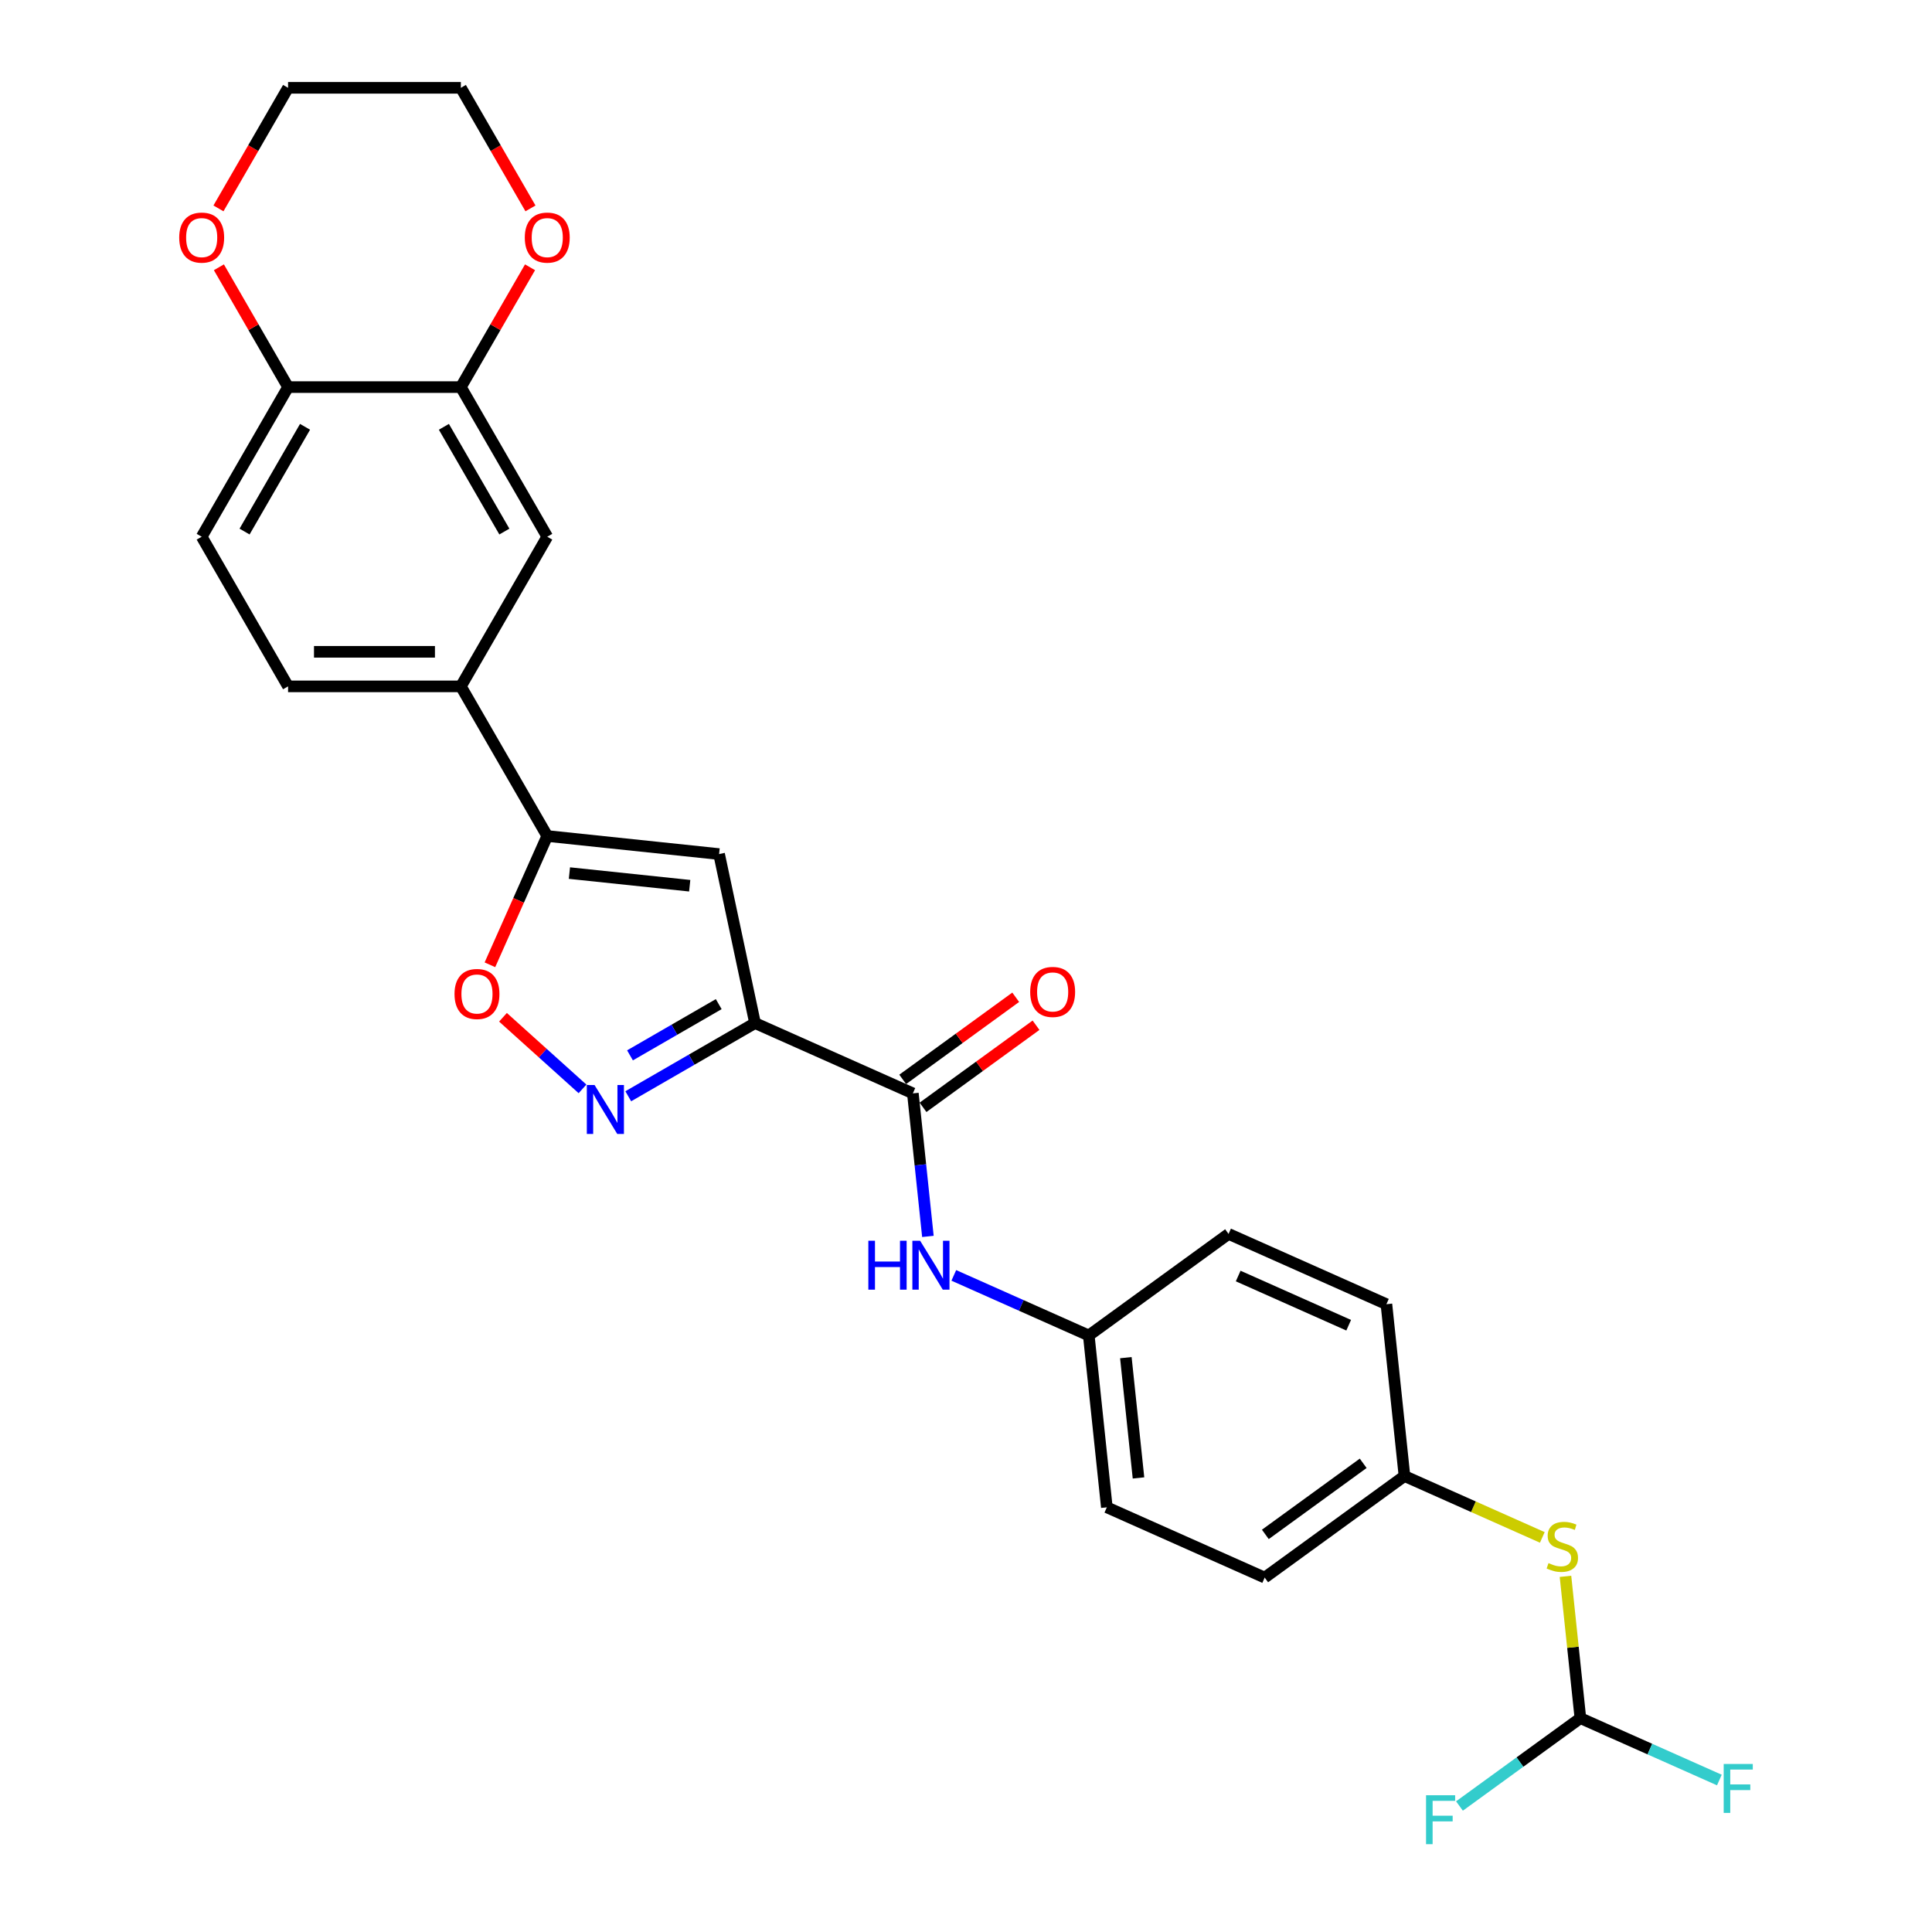 <?xml version='1.0' encoding='iso-8859-1'?>
<svg version='1.1' baseProfile='full'
              xmlns='http://www.w3.org/2000/svg'
                      xmlns:rdkit='http://www.rdkit.org/xml'
                      xmlns:xlink='http://www.w3.org/1999/xlink'
                  xml:space='preserve'
width='1000px' height='1000px' viewBox='0 0 1000 1000'>
<!-- END OF HEADER -->
<rect style='opacity:1.0;fill:#FFFFFF;stroke:none' width='1000' height='1000' x='0' y='0'> </rect>
<path class='bond-0' d='M 390.797,529.544 L 357.991,548.484' style='fill:none;fill-rule:evenodd;stroke:#000000;stroke-width:6px;stroke-linecap:butt;stroke-linejoin:miter;stroke-opacity:1' />
<path class='bond-0' d='M 357.991,548.484 L 325.185,567.425' style='fill:none;fill-rule:evenodd;stroke:#0000FF;stroke-width:6px;stroke-linecap:butt;stroke-linejoin:miter;stroke-opacity:1' />
<path class='bond-0' d='M 372.011,519.736 L 349.048,532.994' style='fill:none;fill-rule:evenodd;stroke:#000000;stroke-width:6px;stroke-linecap:butt;stroke-linejoin:miter;stroke-opacity:1' />
<path class='bond-0' d='M 349.048,532.994 L 326.084,546.252' style='fill:none;fill-rule:evenodd;stroke:#0000FF;stroke-width:6px;stroke-linecap:butt;stroke-linejoin:miter;stroke-opacity:1' />
<path class='bond-1' d='M 390.797,529.544 L 372.202,442.064' style='fill:none;fill-rule:evenodd;stroke:#000000;stroke-width:6px;stroke-linecap:butt;stroke-linejoin:miter;stroke-opacity:1' />
<path class='bond-3' d='M 390.797,529.544 L 472.499,565.92' style='fill:none;fill-rule:evenodd;stroke:#000000;stroke-width:6px;stroke-linecap:butt;stroke-linejoin:miter;stroke-opacity:1' />
<path class='bond-4' d='M 301.503,563.6 L 280.924,545.07' style='fill:none;fill-rule:evenodd;stroke:#0000FF;stroke-width:6px;stroke-linecap:butt;stroke-linejoin:miter;stroke-opacity:1' />
<path class='bond-4' d='M 280.924,545.07 L 260.346,526.541' style='fill:none;fill-rule:evenodd;stroke:#FF0000;stroke-width:6px;stroke-linecap:butt;stroke-linejoin:miter;stroke-opacity:1' />
<path class='bond-2' d='M 372.202,442.064 L 283.258,432.716' style='fill:none;fill-rule:evenodd;stroke:#000000;stroke-width:6px;stroke-linecap:butt;stroke-linejoin:miter;stroke-opacity:1' />
<path class='bond-2' d='M 356.991,458.451 L 294.73,451.907' style='fill:none;fill-rule:evenodd;stroke:#000000;stroke-width:6px;stroke-linecap:butt;stroke-linejoin:miter;stroke-opacity:1' />
<path class='bond-5' d='M 283.258,432.716 L 238.541,355.264' style='fill:none;fill-rule:evenodd;stroke:#000000;stroke-width:6px;stroke-linecap:butt;stroke-linejoin:miter;stroke-opacity:1' />
<path class='bond-27' d='M 283.258,432.716 L 268.419,466.046' style='fill:none;fill-rule:evenodd;stroke:#000000;stroke-width:6px;stroke-linecap:butt;stroke-linejoin:miter;stroke-opacity:1' />
<path class='bond-27' d='M 268.419,466.046 L 253.579,499.375' style='fill:none;fill-rule:evenodd;stroke:#FF0000;stroke-width:6px;stroke-linecap:butt;stroke-linejoin:miter;stroke-opacity:1' />
<path class='bond-6' d='M 472.499,565.92 L 476.39,602.943' style='fill:none;fill-rule:evenodd;stroke:#000000;stroke-width:6px;stroke-linecap:butt;stroke-linejoin:miter;stroke-opacity:1' />
<path class='bond-6' d='M 476.39,602.943 L 480.281,639.965' style='fill:none;fill-rule:evenodd;stroke:#0000FF;stroke-width:6px;stroke-linecap:butt;stroke-linejoin:miter;stroke-opacity:1' />
<path class='bond-12' d='M 477.756,573.156 L 507.001,551.907' style='fill:none;fill-rule:evenodd;stroke:#000000;stroke-width:6px;stroke-linecap:butt;stroke-linejoin:miter;stroke-opacity:1' />
<path class='bond-12' d='M 507.001,551.907 L 536.247,530.659' style='fill:none;fill-rule:evenodd;stroke:#FF0000;stroke-width:6px;stroke-linecap:butt;stroke-linejoin:miter;stroke-opacity:1' />
<path class='bond-12' d='M 467.242,558.685 L 496.488,537.437' style='fill:none;fill-rule:evenodd;stroke:#000000;stroke-width:6px;stroke-linecap:butt;stroke-linejoin:miter;stroke-opacity:1' />
<path class='bond-12' d='M 496.488,537.437 L 525.733,516.188' style='fill:none;fill-rule:evenodd;stroke:#FF0000;stroke-width:6px;stroke-linecap:butt;stroke-linejoin:miter;stroke-opacity:1' />
<path class='bond-8' d='M 238.541,355.264 L 283.258,277.811' style='fill:none;fill-rule:evenodd;stroke:#000000;stroke-width:6px;stroke-linecap:butt;stroke-linejoin:miter;stroke-opacity:1' />
<path class='bond-15' d='M 238.541,355.264 L 149.107,355.264' style='fill:none;fill-rule:evenodd;stroke:#000000;stroke-width:6px;stroke-linecap:butt;stroke-linejoin:miter;stroke-opacity:1' />
<path class='bond-15' d='M 225.126,337.377 L 162.522,337.377' style='fill:none;fill-rule:evenodd;stroke:#000000;stroke-width:6px;stroke-linecap:butt;stroke-linejoin:miter;stroke-opacity:1' />
<path class='bond-17' d='M 493.688,660.137 L 528.619,675.689' style='fill:none;fill-rule:evenodd;stroke:#0000FF;stroke-width:6px;stroke-linecap:butt;stroke-linejoin:miter;stroke-opacity:1' />
<path class='bond-17' d='M 528.619,675.689 L 563.549,691.241' style='fill:none;fill-rule:evenodd;stroke:#000000;stroke-width:6px;stroke-linecap:butt;stroke-linejoin:miter;stroke-opacity:1' />
<path class='bond-7' d='M 238.541,200.359 L 283.258,277.811' style='fill:none;fill-rule:evenodd;stroke:#000000;stroke-width:6px;stroke-linecap:butt;stroke-linejoin:miter;stroke-opacity:1' />
<path class='bond-7' d='M 229.758,220.92 L 261.06,275.137' style='fill:none;fill-rule:evenodd;stroke:#000000;stroke-width:6px;stroke-linecap:butt;stroke-linejoin:miter;stroke-opacity:1' />
<path class='bond-13' d='M 238.541,200.359 L 256.443,169.351' style='fill:none;fill-rule:evenodd;stroke:#000000;stroke-width:6px;stroke-linecap:butt;stroke-linejoin:miter;stroke-opacity:1' />
<path class='bond-13' d='M 256.443,169.351 L 274.346,138.343' style='fill:none;fill-rule:evenodd;stroke:#FF0000;stroke-width:6px;stroke-linecap:butt;stroke-linejoin:miter;stroke-opacity:1' />
<path class='bond-29' d='M 238.541,200.359 L 149.107,200.359' style='fill:none;fill-rule:evenodd;stroke:#000000;stroke-width:6px;stroke-linecap:butt;stroke-linejoin:miter;stroke-opacity:1' />
<path class='bond-9' d='M 818.004,889.313 L 814.147,852.613' style='fill:none;fill-rule:evenodd;stroke:#000000;stroke-width:6px;stroke-linecap:butt;stroke-linejoin:miter;stroke-opacity:1' />
<path class='bond-9' d='M 814.147,852.613 L 810.29,815.913' style='fill:none;fill-rule:evenodd;stroke:#CCCC00;stroke-width:6px;stroke-linecap:butt;stroke-linejoin:miter;stroke-opacity:1' />
<path class='bond-19' d='M 818.004,889.313 L 853.972,905.327' style='fill:none;fill-rule:evenodd;stroke:#000000;stroke-width:6px;stroke-linecap:butt;stroke-linejoin:miter;stroke-opacity:1' />
<path class='bond-19' d='M 853.972,905.327 L 889.94,921.341' style='fill:none;fill-rule:evenodd;stroke:#33CCCC;stroke-width:6px;stroke-linecap:butt;stroke-linejoin:miter;stroke-opacity:1' />
<path class='bond-20' d='M 818.004,889.313 L 786.711,912.05' style='fill:none;fill-rule:evenodd;stroke:#000000;stroke-width:6px;stroke-linecap:butt;stroke-linejoin:miter;stroke-opacity:1' />
<path class='bond-20' d='M 786.711,912.05 L 755.417,934.786' style='fill:none;fill-rule:evenodd;stroke:#33CCCC;stroke-width:6px;stroke-linecap:butt;stroke-linejoin:miter;stroke-opacity:1' />
<path class='bond-10' d='M 149.107,200.359 L 104.39,277.811' style='fill:none;fill-rule:evenodd;stroke:#000000;stroke-width:6px;stroke-linecap:butt;stroke-linejoin:miter;stroke-opacity:1' />
<path class='bond-10' d='M 157.89,220.92 L 126.588,275.137' style='fill:none;fill-rule:evenodd;stroke:#000000;stroke-width:6px;stroke-linecap:butt;stroke-linejoin:miter;stroke-opacity:1' />
<path class='bond-14' d='M 149.107,200.359 L 131.204,169.351' style='fill:none;fill-rule:evenodd;stroke:#000000;stroke-width:6px;stroke-linecap:butt;stroke-linejoin:miter;stroke-opacity:1' />
<path class='bond-14' d='M 131.204,169.351 L 113.302,138.343' style='fill:none;fill-rule:evenodd;stroke:#FF0000;stroke-width:6px;stroke-linecap:butt;stroke-linejoin:miter;stroke-opacity:1' />
<path class='bond-11' d='M 798.299,795.758 L 762.627,779.876' style='fill:none;fill-rule:evenodd;stroke:#CCCC00;stroke-width:6px;stroke-linecap:butt;stroke-linejoin:miter;stroke-opacity:1' />
<path class='bond-11' d='M 762.627,779.876 L 726.954,763.993' style='fill:none;fill-rule:evenodd;stroke:#000000;stroke-width:6px;stroke-linecap:butt;stroke-linejoin:miter;stroke-opacity:1' />
<path class='bond-25' d='M 274.573,107.864 L 256.557,76.659' style='fill:none;fill-rule:evenodd;stroke:#FF0000;stroke-width:6px;stroke-linecap:butt;stroke-linejoin:miter;stroke-opacity:1' />
<path class='bond-25' d='M 256.557,76.659 L 238.541,45.455' style='fill:none;fill-rule:evenodd;stroke:#000000;stroke-width:6px;stroke-linecap:butt;stroke-linejoin:miter;stroke-opacity:1' />
<path class='bond-26' d='M 113.075,107.864 L 131.091,76.659' style='fill:none;fill-rule:evenodd;stroke:#FF0000;stroke-width:6px;stroke-linecap:butt;stroke-linejoin:miter;stroke-opacity:1' />
<path class='bond-26' d='M 131.091,76.659 L 149.107,45.455' style='fill:none;fill-rule:evenodd;stroke:#000000;stroke-width:6px;stroke-linecap:butt;stroke-linejoin:miter;stroke-opacity:1' />
<path class='bond-16' d='M 149.107,355.264 L 104.39,277.811' style='fill:none;fill-rule:evenodd;stroke:#000000;stroke-width:6px;stroke-linecap:butt;stroke-linejoin:miter;stroke-opacity:1' />
<path class='bond-21' d='M 563.549,691.241 L 635.903,638.673' style='fill:none;fill-rule:evenodd;stroke:#000000;stroke-width:6px;stroke-linecap:butt;stroke-linejoin:miter;stroke-opacity:1' />
<path class='bond-22' d='M 563.549,691.241 L 572.898,780.185' style='fill:none;fill-rule:evenodd;stroke:#000000;stroke-width:6px;stroke-linecap:butt;stroke-linejoin:miter;stroke-opacity:1' />
<path class='bond-22' d='M 582.74,702.713 L 589.284,764.974' style='fill:none;fill-rule:evenodd;stroke:#000000;stroke-width:6px;stroke-linecap:butt;stroke-linejoin:miter;stroke-opacity:1' />
<path class='bond-18' d='M 726.954,763.993 L 654.6,816.561' style='fill:none;fill-rule:evenodd;stroke:#000000;stroke-width:6px;stroke-linecap:butt;stroke-linejoin:miter;stroke-opacity:1' />
<path class='bond-18' d='M 705.587,757.408 L 654.939,794.205' style='fill:none;fill-rule:evenodd;stroke:#000000;stroke-width:6px;stroke-linecap:butt;stroke-linejoin:miter;stroke-opacity:1' />
<path class='bond-28' d='M 726.954,763.993 L 717.605,675.049' style='fill:none;fill-rule:evenodd;stroke:#000000;stroke-width:6px;stroke-linecap:butt;stroke-linejoin:miter;stroke-opacity:1' />
<path class='bond-23' d='M 635.903,638.673 L 717.605,675.049' style='fill:none;fill-rule:evenodd;stroke:#000000;stroke-width:6px;stroke-linecap:butt;stroke-linejoin:miter;stroke-opacity:1' />
<path class='bond-23' d='M 640.883,660.47 L 698.075,685.933' style='fill:none;fill-rule:evenodd;stroke:#000000;stroke-width:6px;stroke-linecap:butt;stroke-linejoin:miter;stroke-opacity:1' />
<path class='bond-24' d='M 572.898,780.185 L 654.6,816.561' style='fill:none;fill-rule:evenodd;stroke:#000000;stroke-width:6px;stroke-linecap:butt;stroke-linejoin:miter;stroke-opacity:1' />
<path class='bond-30' d='M 238.541,45.455 L 149.107,45.455' style='fill:none;fill-rule:evenodd;stroke:#000000;stroke-width:6px;stroke-linecap:butt;stroke-linejoin:miter;stroke-opacity:1' />
<path  class='atom-1' d='M 307.746 561.597
L 316.045 575.013
Q 316.868 576.336, 318.192 578.733
Q 319.515 581.13, 319.587 581.273
L 319.587 561.597
L 322.95 561.597
L 322.95 586.925
L 319.479 586.925
L 310.572 572.258
Q 309.534 570.541, 308.425 568.573
Q 307.352 566.606, 307.03 565.998
L 307.03 586.925
L 303.739 586.925
L 303.739 561.597
L 307.746 561.597
' fill='#0000FF'/>
<path  class='atom-5' d='M 235.255 514.49
Q 235.255 508.408, 238.26 505.01
Q 241.265 501.611, 246.882 501.611
Q 252.498 501.611, 255.503 505.01
Q 258.508 508.408, 258.508 514.49
Q 258.508 520.643, 255.467 524.149
Q 252.427 527.619, 246.882 527.619
Q 241.301 527.619, 238.26 524.149
Q 235.255 520.679, 235.255 514.49
M 246.882 524.757
Q 250.745 524.757, 252.82 522.181
Q 254.931 519.57, 254.931 514.49
Q 254.931 509.517, 252.82 507.013
Q 250.745 504.473, 246.882 504.473
Q 243.018 504.473, 240.908 506.977
Q 238.833 509.481, 238.833 514.49
Q 238.833 519.605, 240.908 522.181
Q 243.018 524.757, 246.882 524.757
' fill='#FF0000'/>
<path  class='atom-7' d='M 449.454 642.201
L 452.888 642.201
L 452.888 652.969
L 465.838 652.969
L 465.838 642.201
L 469.273 642.201
L 469.273 667.528
L 465.838 667.528
L 465.838 655.83
L 452.888 655.83
L 452.888 667.528
L 449.454 667.528
L 449.454 642.201
' fill='#0000FF'/>
<path  class='atom-7' d='M 476.249 642.201
L 484.548 655.616
Q 485.371 656.939, 486.695 659.336
Q 488.018 661.733, 488.09 661.876
L 488.09 642.201
L 491.452 642.201
L 491.452 667.528
L 487.982 667.528
L 479.075 652.861
Q 478.037 651.144, 476.928 649.177
Q 475.855 647.209, 475.533 646.601
L 475.533 667.528
L 472.242 667.528
L 472.242 642.201
L 476.249 642.201
' fill='#0000FF'/>
<path  class='atom-12' d='M 801.501 809.062
Q 801.787 809.17, 802.968 809.67
Q 804.148 810.171, 805.436 810.493
Q 806.76 810.779, 808.048 810.779
Q 810.445 810.779, 811.84 809.635
Q 813.235 808.454, 813.235 806.415
Q 813.235 805.02, 812.52 804.161
Q 811.84 803.303, 810.767 802.838
Q 809.693 802.373, 807.905 801.836
Q 805.651 801.156, 804.292 800.512
Q 802.968 799.868, 802.002 798.509
Q 801.072 797.15, 801.072 794.86
Q 801.072 791.676, 803.218 789.709
Q 805.401 787.741, 809.693 787.741
Q 812.627 787.741, 815.954 789.136
L 815.131 791.891
Q 812.09 790.639, 809.801 790.639
Q 807.332 790.639, 805.973 791.676
Q 804.614 792.678, 804.649 794.431
Q 804.649 795.79, 805.329 796.613
Q 806.044 797.436, 807.046 797.901
Q 808.084 798.366, 809.801 798.903
Q 812.09 799.618, 813.45 800.333
Q 814.809 801.049, 815.775 802.516
Q 816.777 803.947, 816.777 806.415
Q 816.777 809.921, 814.416 811.817
Q 812.09 813.677, 808.191 813.677
Q 805.937 813.677, 804.22 813.176
Q 802.539 812.711, 800.535 811.888
L 801.501 809.062
' fill='#CCCC00'/>
<path  class='atom-13' d='M 533.226 513.424
Q 533.226 507.342, 536.231 503.944
Q 539.236 500.545, 544.853 500.545
Q 550.469 500.545, 553.474 503.944
Q 556.479 507.342, 556.479 513.424
Q 556.479 519.577, 553.438 523.083
Q 550.397 526.553, 544.853 526.553
Q 539.272 526.553, 536.231 523.083
Q 533.226 519.613, 533.226 513.424
M 544.853 523.691
Q 548.716 523.691, 550.791 521.115
Q 552.902 518.504, 552.902 513.424
Q 552.902 508.451, 550.791 505.947
Q 548.716 503.407, 544.853 503.407
Q 540.989 503.407, 538.878 505.911
Q 536.803 508.415, 536.803 513.424
Q 536.803 518.539, 538.878 521.115
Q 540.989 523.691, 544.853 523.691
' fill='#FF0000'/>
<path  class='atom-14' d='M 271.631 122.978
Q 271.631 116.897, 274.636 113.498
Q 277.641 110.1, 283.258 110.1
Q 288.874 110.1, 291.879 113.498
Q 294.884 116.897, 294.884 122.978
Q 294.884 129.131, 291.844 132.637
Q 288.803 136.107, 283.258 136.107
Q 277.677 136.107, 274.636 132.637
Q 271.631 129.167, 271.631 122.978
M 283.258 133.245
Q 287.121 133.245, 289.196 130.67
Q 291.307 128.058, 291.307 122.978
Q 291.307 118.006, 289.196 115.502
Q 287.121 112.962, 283.258 112.962
Q 279.394 112.962, 277.284 115.466
Q 275.209 117.97, 275.209 122.978
Q 275.209 128.094, 277.284 130.67
Q 279.394 133.245, 283.258 133.245
' fill='#FF0000'/>
<path  class='atom-15' d='M 92.763 122.978
Q 92.763 116.897, 95.768 113.498
Q 98.773 110.1, 104.39 110.1
Q 110.006 110.1, 113.011 113.498
Q 116.016 116.897, 116.016 122.978
Q 116.016 129.131, 112.975 132.637
Q 109.934 136.107, 104.39 136.107
Q 98.809 136.107, 95.768 132.637
Q 92.763 129.167, 92.763 122.978
M 104.39 133.245
Q 108.253 133.245, 110.328 130.67
Q 112.439 128.058, 112.439 122.978
Q 112.439 118.006, 110.328 115.502
Q 108.253 112.962, 104.39 112.962
Q 100.526 112.962, 98.415 115.466
Q 96.341 117.97, 96.341 122.978
Q 96.341 128.094, 98.415 130.67
Q 100.526 133.245, 104.39 133.245
' fill='#FF0000'/>
<path  class='atom-20' d='M 892.176 913.026
L 907.237 913.026
L 907.237 915.923
L 895.575 915.923
L 895.575 923.615
L 905.949 923.615
L 905.949 926.548
L 895.575 926.548
L 895.575 938.354
L 892.176 938.354
L 892.176 913.026
' fill='#33CCCC'/>
<path  class='atom-21' d='M 738.12 929.218
L 753.181 929.218
L 753.181 932.115
L 741.519 932.115
L 741.519 939.807
L 751.893 939.807
L 751.893 942.74
L 741.519 942.74
L 741.519 954.545
L 738.12 954.545
L 738.12 929.218
' fill='#33CCCC'/>
</svg>
